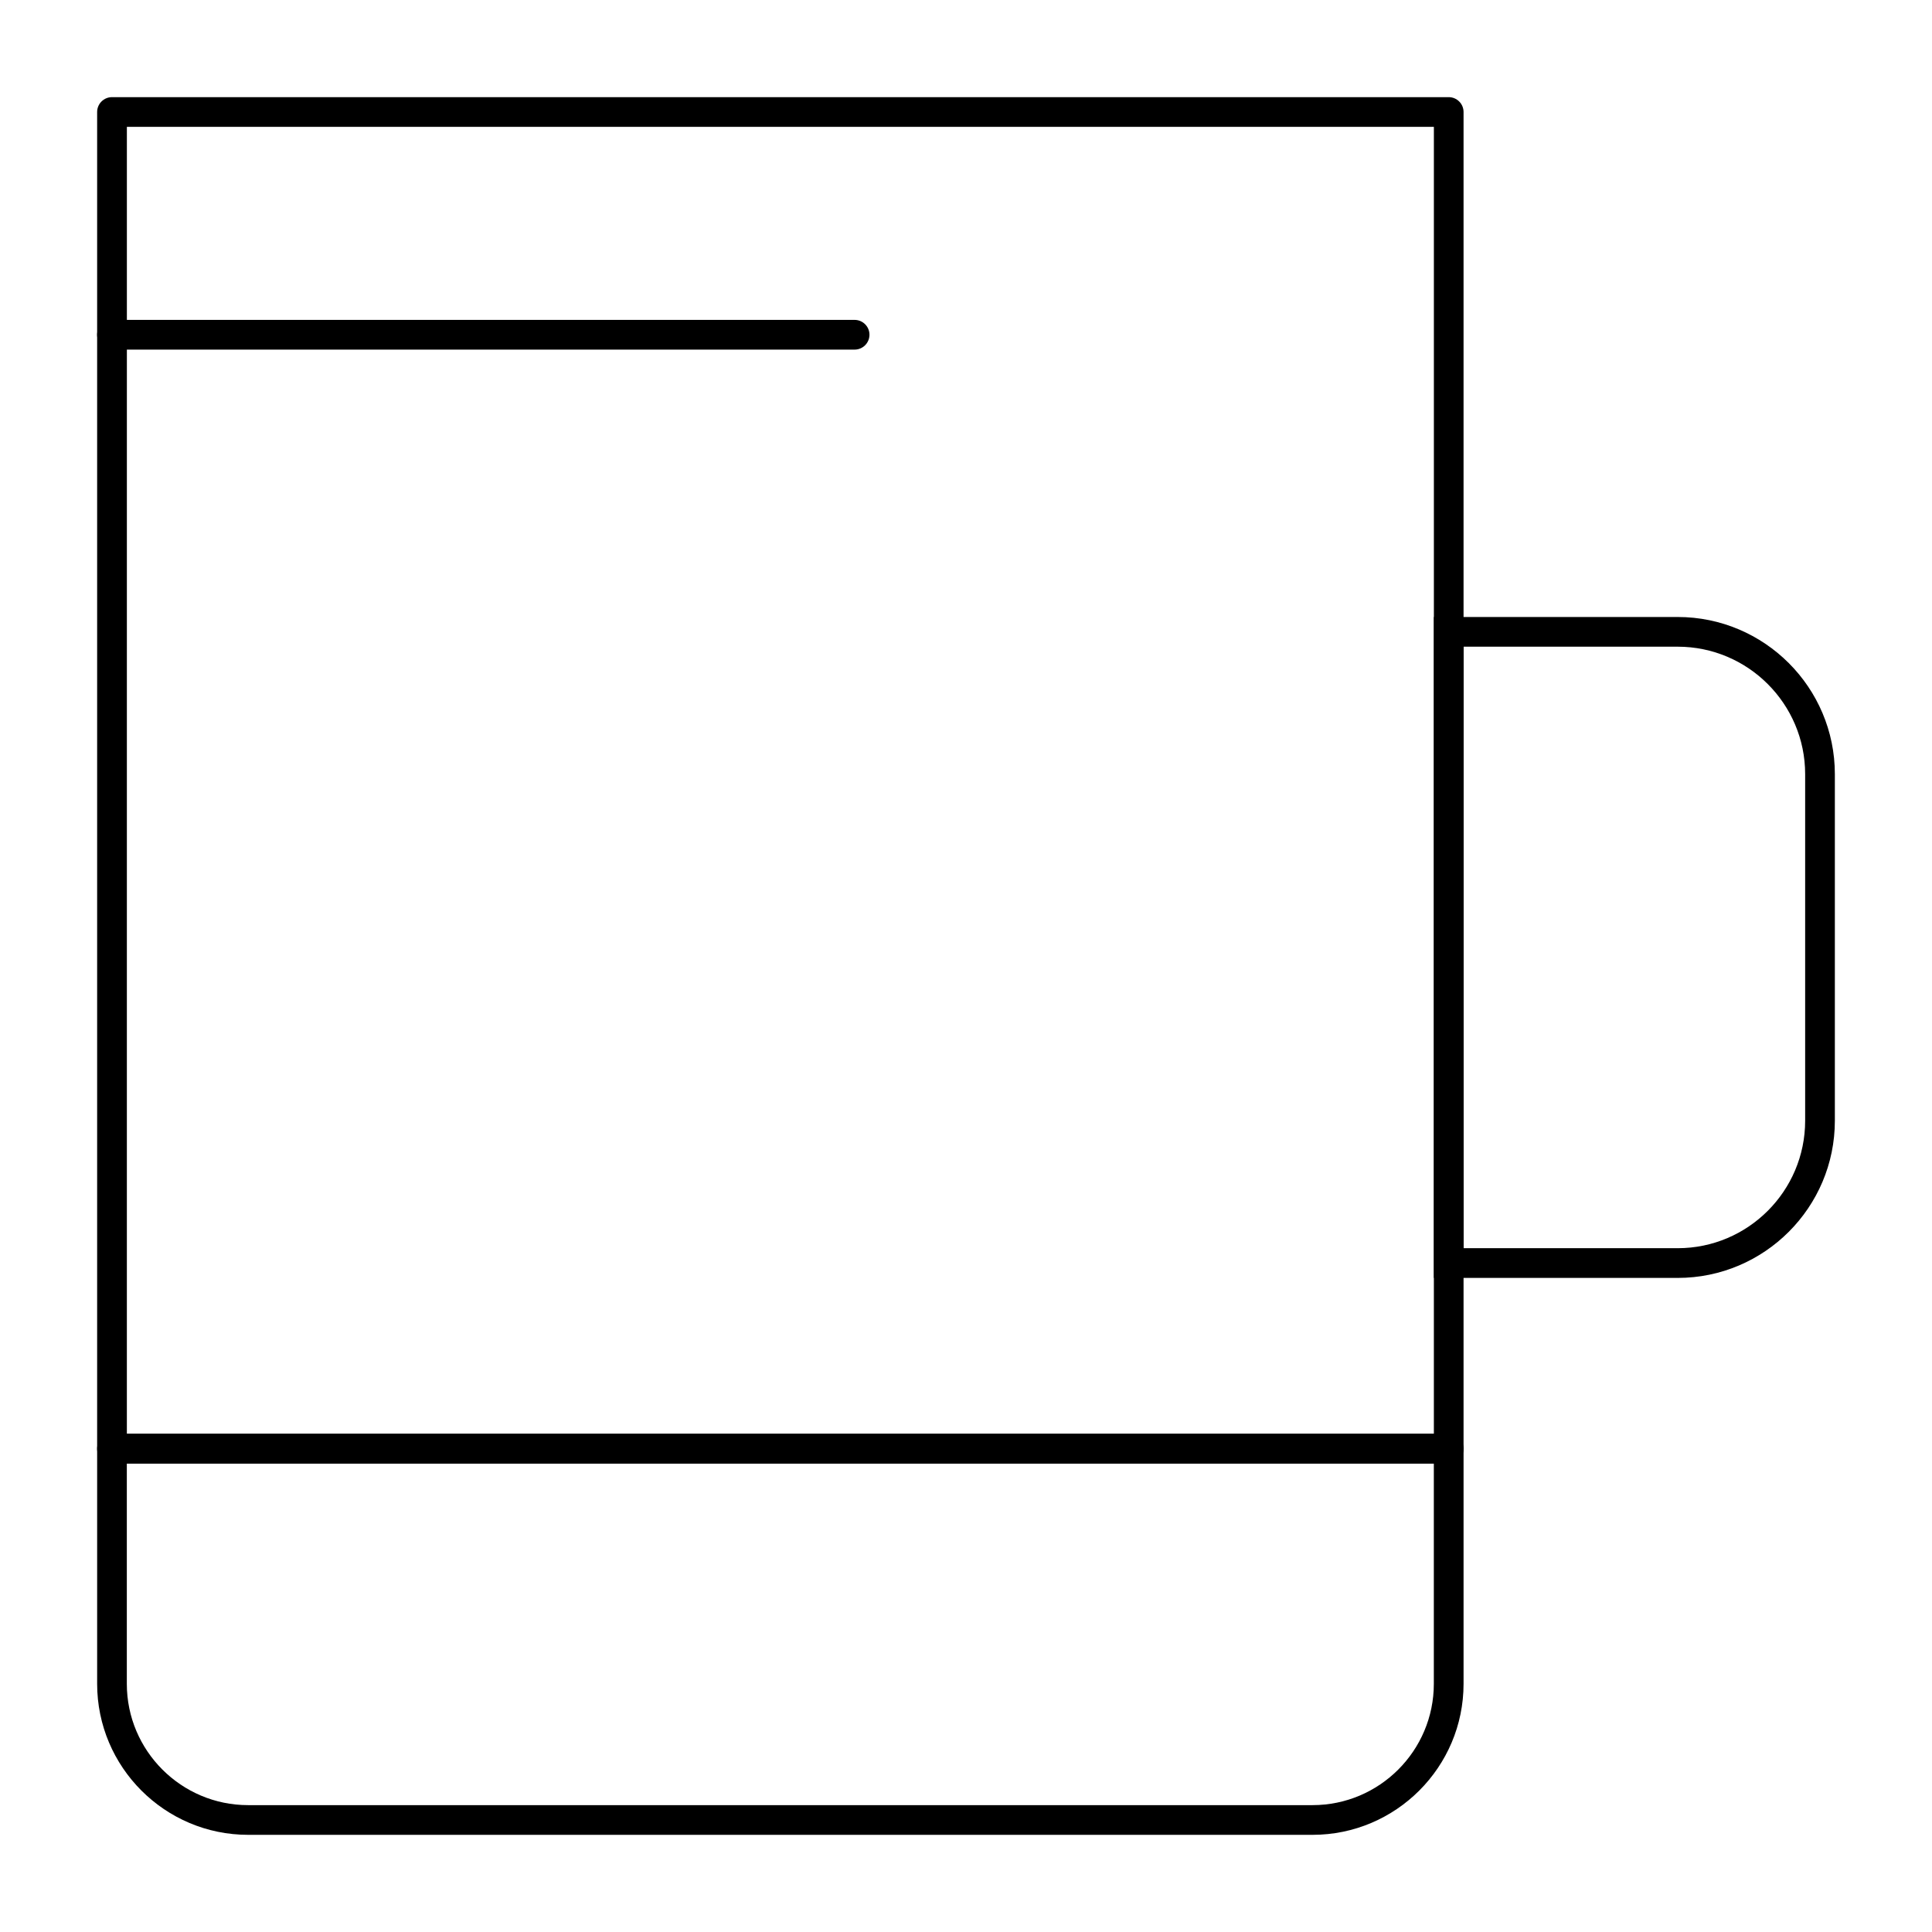 <?xml version="1.0" encoding="UTF-8"?>
<!-- The Best Svg Icon site in the world: iconSvg.co, Visit us! https://iconsvg.co -->
<svg fill="#000000" width="800px" height="800px" version="1.1" viewBox="144 144 512 512" xmlns="http://www.w3.org/2000/svg">
 <g>
  <path d="m588.6 482.66h-64.613v-175.15h64.617c22.969 0 41.652 18.684 41.652 41.652v91.84c0 22.973-18.684 41.66-41.656 41.66zm-56.742-7.875h56.746c18.629 0 33.781-15.152 33.781-33.785v-91.84c0-18.625-15.152-33.781-33.785-33.781h-56.742z"/>
  <path d="m370.48 236.65h-196.8c-2.172 0-3.938-1.762-3.938-3.938 0-2.172 1.762-3.938 3.938-3.938h196.8c2.172 0 3.938 1.762 3.938 3.938-0.004 2.176-1.766 3.938-3.941 3.938z"/>
  <path d="m527.92 531.86h-354.24c-2.172 0-3.938-1.762-3.938-3.938v-354.24c0-2.172 1.762-3.938 3.938-3.938h354.24c2.172 0 3.938 1.762 3.938 3.938v354.24c-0.004 2.172-1.766 3.934-3.941 3.934zm-350.3-7.871h346.37l0.004-346.37h-346.37z"/>
  <path d="m491.84 630.25h-282.08c-22.066 0-40.016-17.949-40.016-40.016v-62.32c0-2.172 1.762-3.938 3.938-3.938h354.24c2.172 0 3.938 1.762 3.938 3.938v62.32c-0.004 22.066-17.953 40.016-40.02 40.016zm-314.23-98.398v58.383c0 17.727 14.422 32.145 32.145 32.145h282.08c17.723 0 32.145-14.418 32.145-32.145v-58.383z"/>
 </g>
</svg>